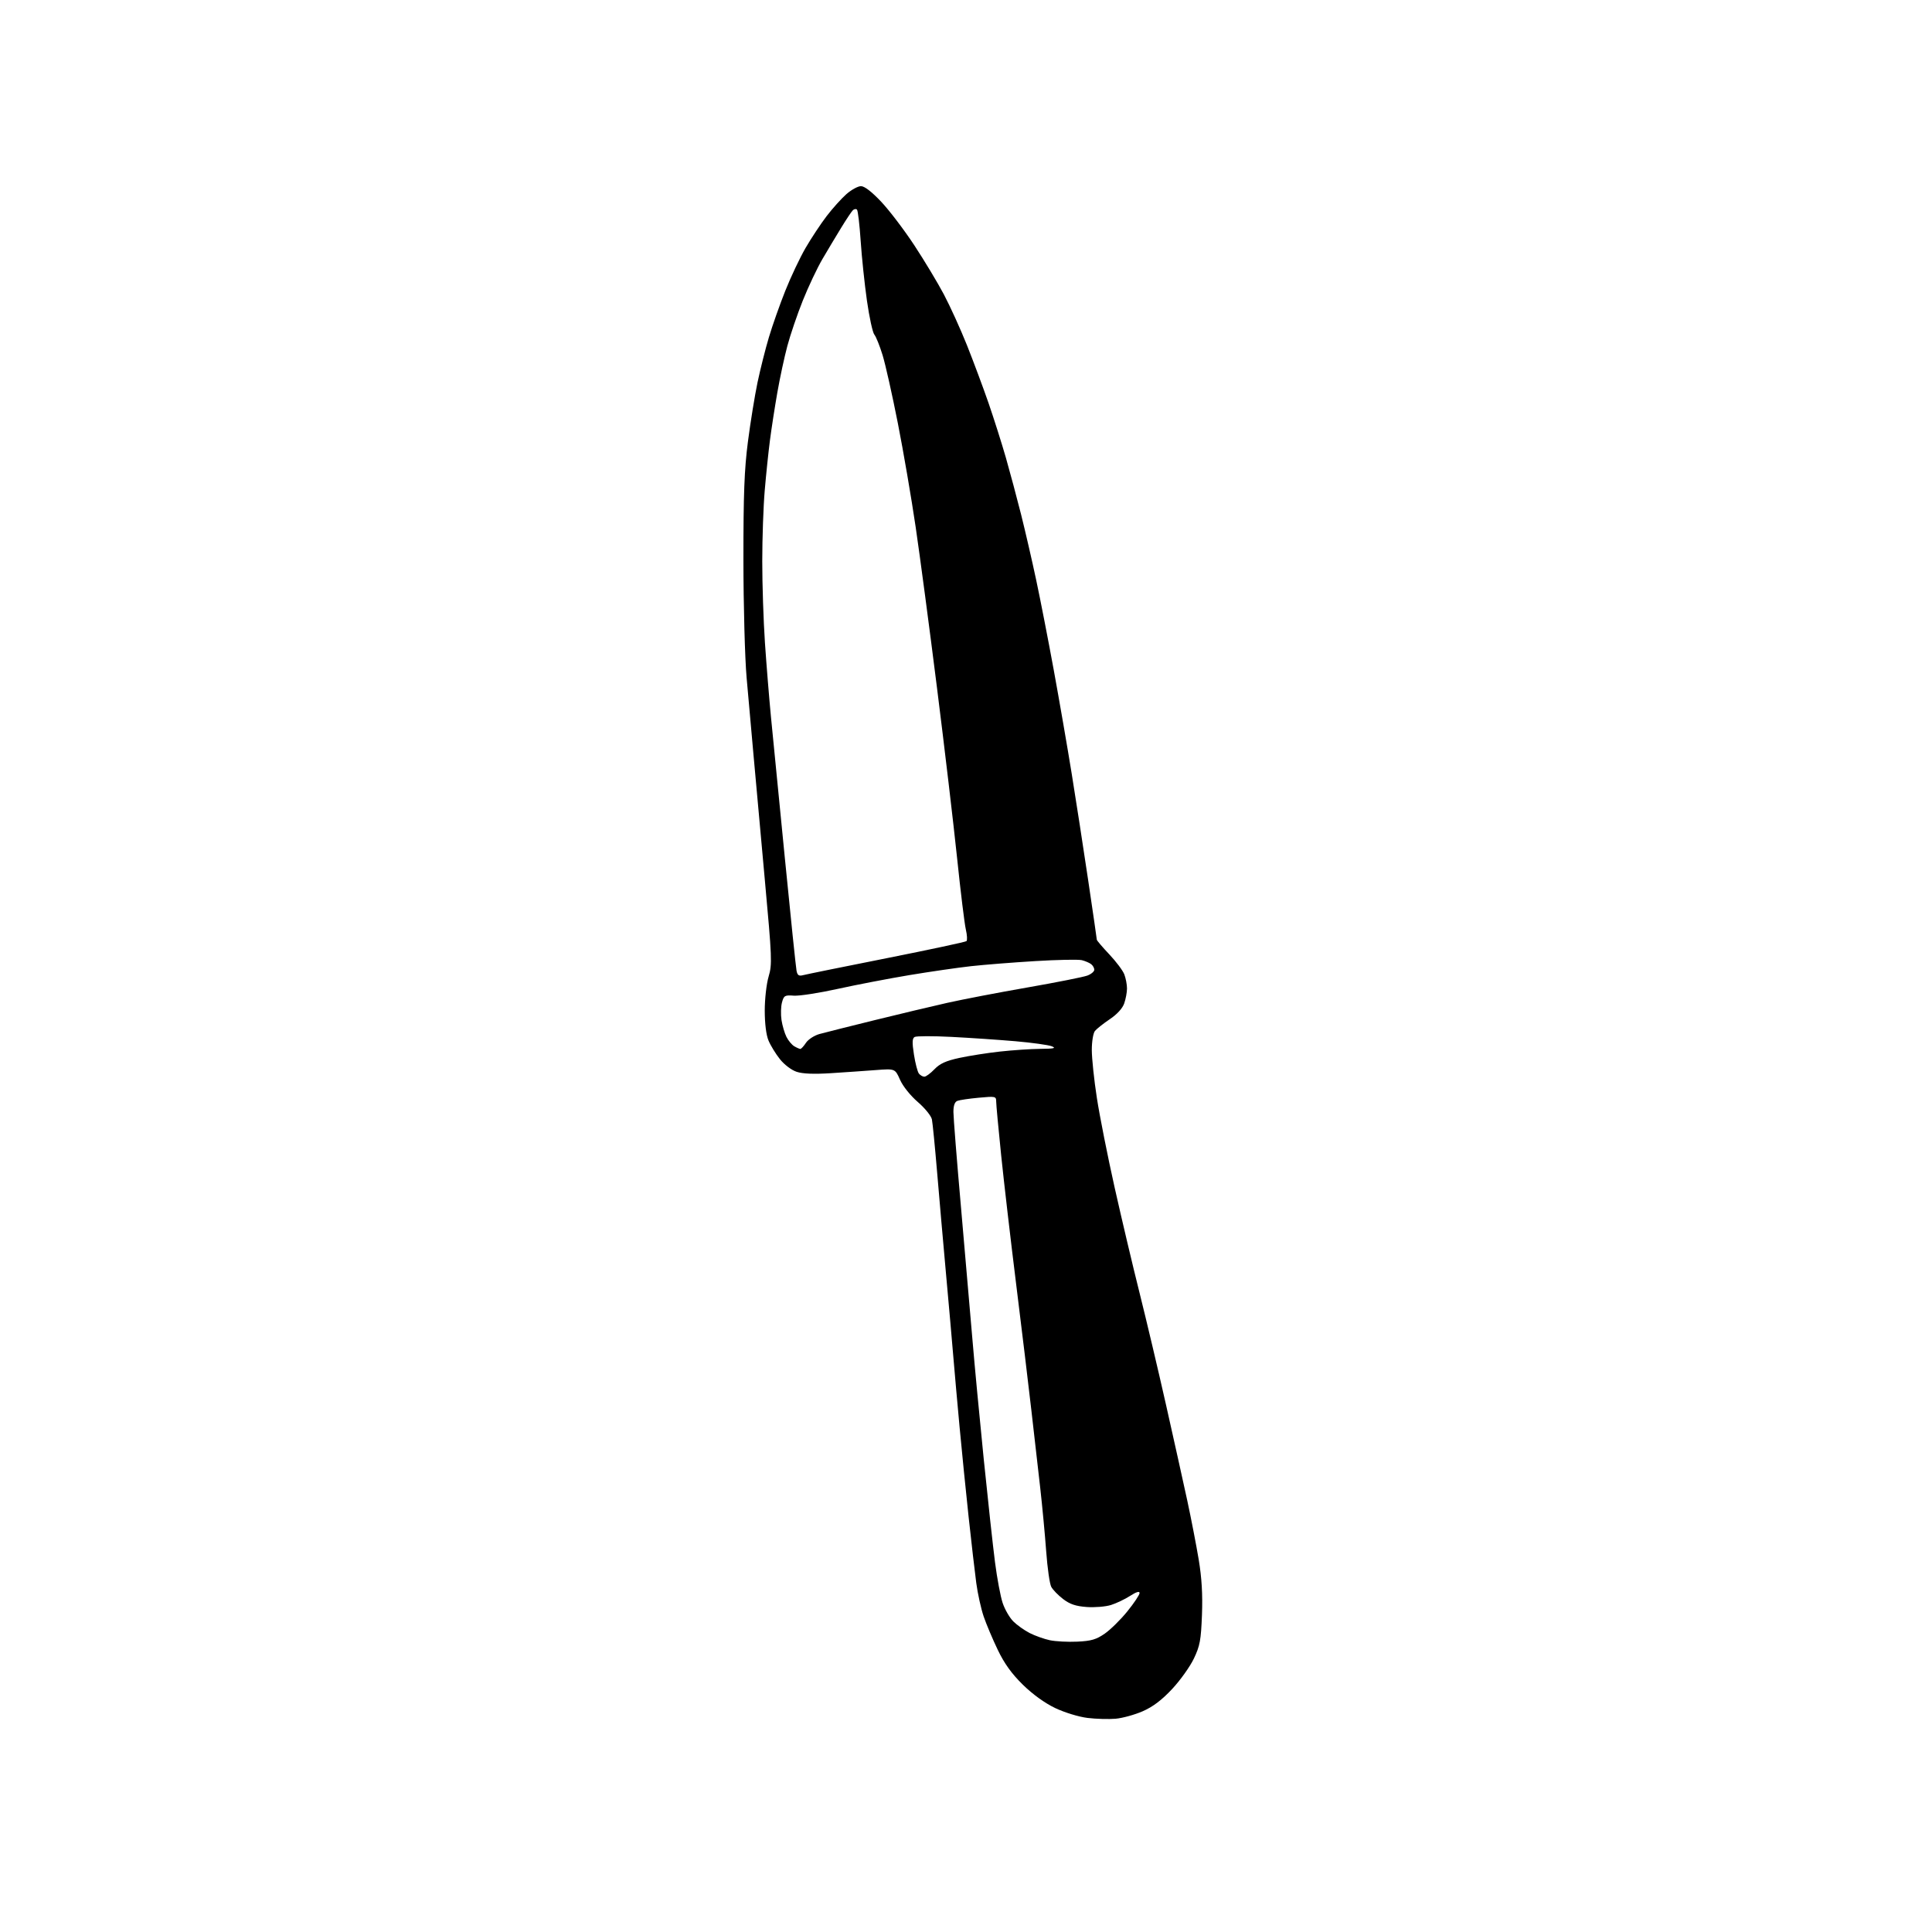 <?xml version="1.0" encoding="UTF-8" standalone="no"?>
<svg 
  version="1.1" 
  xmlns="http://www.w3.org/2000/svg" 
  xmlns:xlink="http://www.w3.org/1999/xlink" 
  xmlns:svg="http://www.w3.org/2000/svg"
  xmlns:rdf="http://www.w3.org/1999/02/22-rdf-syntax-ns#"
  xmlns:cc="http://creativecommons.org/ns#"
  xmlns:dc="http://purl.org/dc/elements/1.1/"
  viewBox="0 0 768 768"
  width="768"
  height="768"
>
<style>svg {background-color: white; }</style>"
<path stroke="none" fill="black" fill-rule="evenodd" d="M443.50,683.22C440.75,683.46 435.70,683.32 432.28,682.90C428.76,682.46 423.18,680.75 419.44,678.97C415.30,676.99 410.49,673.52 406.56,669.66C402.13,665.30 399.23,661.27 396.64,655.87C394.62,651.67 392.10,645.71 391.04,642.62C389.98,639.53 388.65,633.52 388.08,629.25C387.51,624.99 386.14,613.17 385.04,603.00C383.95,592.83 382.34,576.85 381.47,567.50C380.60,558.15 379.47,545.47 378.96,539.32C378.45,533.17 377.14,518.32 376.05,506.32C374.96,494.32 373.37,476.18 372.52,466.00C371.66,455.82 370.73,446.36 370.45,444.98C370.17,443.59 367.64,440.47 364.84,438.06C361.90,435.52 358.91,431.79 357.78,429.23C355.81,424.79 355.81,424.79 348.16,425.37C343.95,425.69 335.95,426.25 330.39,426.60C323.60,427.04 319.10,426.86 316.67,426.06C314.60,425.37 311.76,423.22 310.02,421.02C308.34,418.91 306.30,415.58 305.49,413.62C304.57,411.44 304.00,406.84 304.00,401.71C304.00,397.11 304.69,391.04 305.54,388.18C306.98,383.33 306.88,380.86 304.03,349.75C302.36,331.46 300.33,309.07 299.52,300.00C298.71,290.93 297.49,277.20 296.80,269.50C296.11,261.78 295.53,240.69 295.52,222.50C295.51,196.33 295.88,186.60 297.32,175.50C298.32,167.80 300.04,157.22 301.13,152.00C302.23,146.78 304.27,138.68 305.67,134.00C307.07,129.32 310.00,121.02 312.18,115.56C314.36,110.09 317.98,102.44 320.23,98.56C322.49,94.67 326.25,88.99 328.60,85.91C330.95,82.84 334.49,78.90 336.47,77.16C338.45,75.42 341.06,74.00 342.26,74.00C343.66,74.00 346.59,76.27 350.34,80.25C353.57,83.69 359.47,91.45 363.45,97.50C367.43,103.55 372.71,112.33 375.19,117.00C377.66,121.67 381.80,130.78 384.38,137.22C386.95,143.67 390.81,154.02 392.96,160.22C395.10,166.43 398.21,176.22 399.87,182.00C401.52,187.78 404.24,197.93 405.91,204.56C407.57,211.20 410.27,222.90 411.90,230.56C413.54,238.23 416.69,254.40 418.91,266.50C421.12,278.60 424.32,297.05 426.01,307.50C427.70,317.95 430.64,336.96 432.54,349.74C434.44,362.52 436.00,373.23 436.00,373.55C436.00,373.86 438.22,376.47 440.94,379.35C443.66,382.22 446.36,385.82 446.94,387.35C447.52,388.88 448.00,391.38 448.00,392.92C448.00,394.45 447.50,397.13 446.89,398.88C446.20,400.85 444.04,403.23 441.14,405.16C438.59,406.88 435.94,408.98 435.25,409.83C434.56,410.69 434.00,414.07 434.01,417.44C434.02,420.77 434.92,429.35 436.03,436.50C437.13,443.65 440.30,459.62 443.07,472.00C445.84,484.37 450.31,503.28 453.01,514.02C455.70,524.77 460.44,544.79 463.53,558.53C466.62,572.26 470.41,589.35 471.96,596.50C473.50,603.65 475.54,614.19 476.50,619.92C477.72,627.25 478.10,633.76 477.80,641.92C477.41,652.01 477.00,654.25 474.57,659.33C473.03,662.54 469.14,667.99 465.91,671.44C461.83,675.80 458.29,678.48 454.27,680.24C451.10,681.63 446.25,682.97 443.50,683.22zM428.25,652.58C433.75,652.33 435.78,651.73 439.15,649.40C441.43,647.82 445.48,643.83 448.15,640.53C450.82,637.23 453.00,633.95 453.00,633.25C453.00,632.41 451.71,632.80 449.25,634.38C447.19,635.71 443.76,637.34 441.64,638.01C439.52,638.68 435.18,639.04 431.99,638.81C427.64,638.49 425.30,637.71 422.61,635.65C420.64,634.15 418.51,631.96 417.89,630.79C417.26,629.62 416.35,623.23 415.87,616.58C415.38,609.94 414.32,598.65 413.51,591.50C412.70,584.35 411.10,570.40 409.97,560.50C408.84,550.60 406.13,528.10 403.94,510.50C401.75,492.90 399.07,469.85 397.98,459.27C396.89,448.70 396.00,439.07 396.00,437.88C396.00,435.80 395.71,435.74 389.08,436.36C385.28,436.71 381.46,437.27 380.58,437.61C379.52,438.01 379.00,439.47 379.00,442.01C379.00,444.11 380.36,461.27 382.03,480.16C383.69,499.05 385.73,522.60 386.56,532.50C387.38,542.40 389.41,563.77 391.05,580.00C392.70,596.23 394.71,614.67 395.53,621.00C396.34,627.33 397.71,634.60 398.56,637.17C399.41,639.73 401.31,643.04 402.79,644.52C404.27,645.99 407.21,648.09 409.33,649.17C411.45,650.25 415.06,651.53 417.34,652.02C419.63,652.50 424.54,652.76 428.25,652.58zM367.44,428.00C368.09,428.00 369.90,426.67 371.47,425.03C373.62,422.79 376.04,421.69 381.40,420.53C385.31,419.69 392.55,418.55 397.50,418.01C402.45,417.46 409.65,416.98 413.50,416.94C419.01,416.89 419.99,416.67 418.10,415.91C416.79,415.39 410.26,414.48 403.60,413.90C396.95,413.33 385.50,412.55 378.18,412.18C370.85,411.80 364.29,411.82 363.59,412.21C362.62,412.75 362.55,414.36 363.31,419.21C363.85,422.67 364.73,426.06 365.27,426.75C365.80,427.44 366.78,428.00 367.44,428.00zM318.13,416.97C318.48,416.99 319.49,415.89 320.38,414.54C321.27,413.19 323.68,411.62 325.75,411.04C327.81,410.47 337.60,408.01 347.50,405.57C357.40,403.13 370.45,400.02 376.50,398.66C382.55,397.30 396.95,394.53 408.50,392.52C420.05,390.50 430.74,388.38 432.25,387.80C433.76,387.23 435.00,386.19 435.00,385.50C435.00,384.81 434.44,383.80 433.75,383.27C433.06,382.73 431.39,382.02 430.04,381.68C428.69,381.35 420.36,381.51 411.54,382.05C402.72,382.58 391.23,383.49 386.00,384.07C380.77,384.65 369.75,386.25 361.50,387.62C353.25,389.00 340.43,391.46 333.00,393.10C325.57,394.74 317.74,395.95 315.58,395.79C311.98,395.52 311.59,395.74 310.85,398.48C310.41,400.12 310.33,403.27 310.66,405.48C311.00,407.69 311.89,410.72 312.64,412.20C313.39,413.69 314.79,415.36 315.75,415.92C316.71,416.48 317.79,416.95 318.13,416.97zM319.30,387.63C320.51,387.31 335.45,384.27 352.50,380.89C369.55,377.50 383.81,374.45 384.19,374.11C384.56,373.78 384.45,371.70 383.94,369.50C383.42,367.30 381.85,354.48 380.45,341.00C379.04,327.52 375.46,297.15 372.48,273.50C369.51,249.85 365.69,221.05 363.99,209.50C362.29,197.95 359.10,179.36 356.90,168.20C354.70,157.03 351.98,144.88 350.85,141.20C349.72,137.51 348.24,133.82 347.56,133.00C346.88,132.18 345.56,126.10 344.62,119.50C343.68,112.90 342.56,102.22 342.13,95.76C341.70,89.30 341.04,83.71 340.66,83.33C340.28,82.95 339.53,83.07 339.00,83.60C338.46,84.14 336.38,87.26 334.38,90.54C332.37,93.82 329.01,99.42 326.92,103.00C324.83,106.58 321.32,114.00 319.12,119.50C316.92,125.00 314.16,133.10 312.99,137.50C311.81,141.90 310.02,150.22 309.01,156.00C308.00,161.78 306.67,170.32 306.07,175.00C305.46,179.68 304.52,188.68 303.99,195.00C303.45,201.32 303.01,213.97 303.01,223.09C303.00,232.22 303.49,246.85 304.08,255.59C304.68,264.34 305.75,277.57 306.47,285.00C307.19,292.43 309.67,317.62 311.98,341.00C314.28,364.38 316.38,384.56 316.63,385.85C316.99,387.72 317.55,388.09 319.30,387.63z" />

</svg>